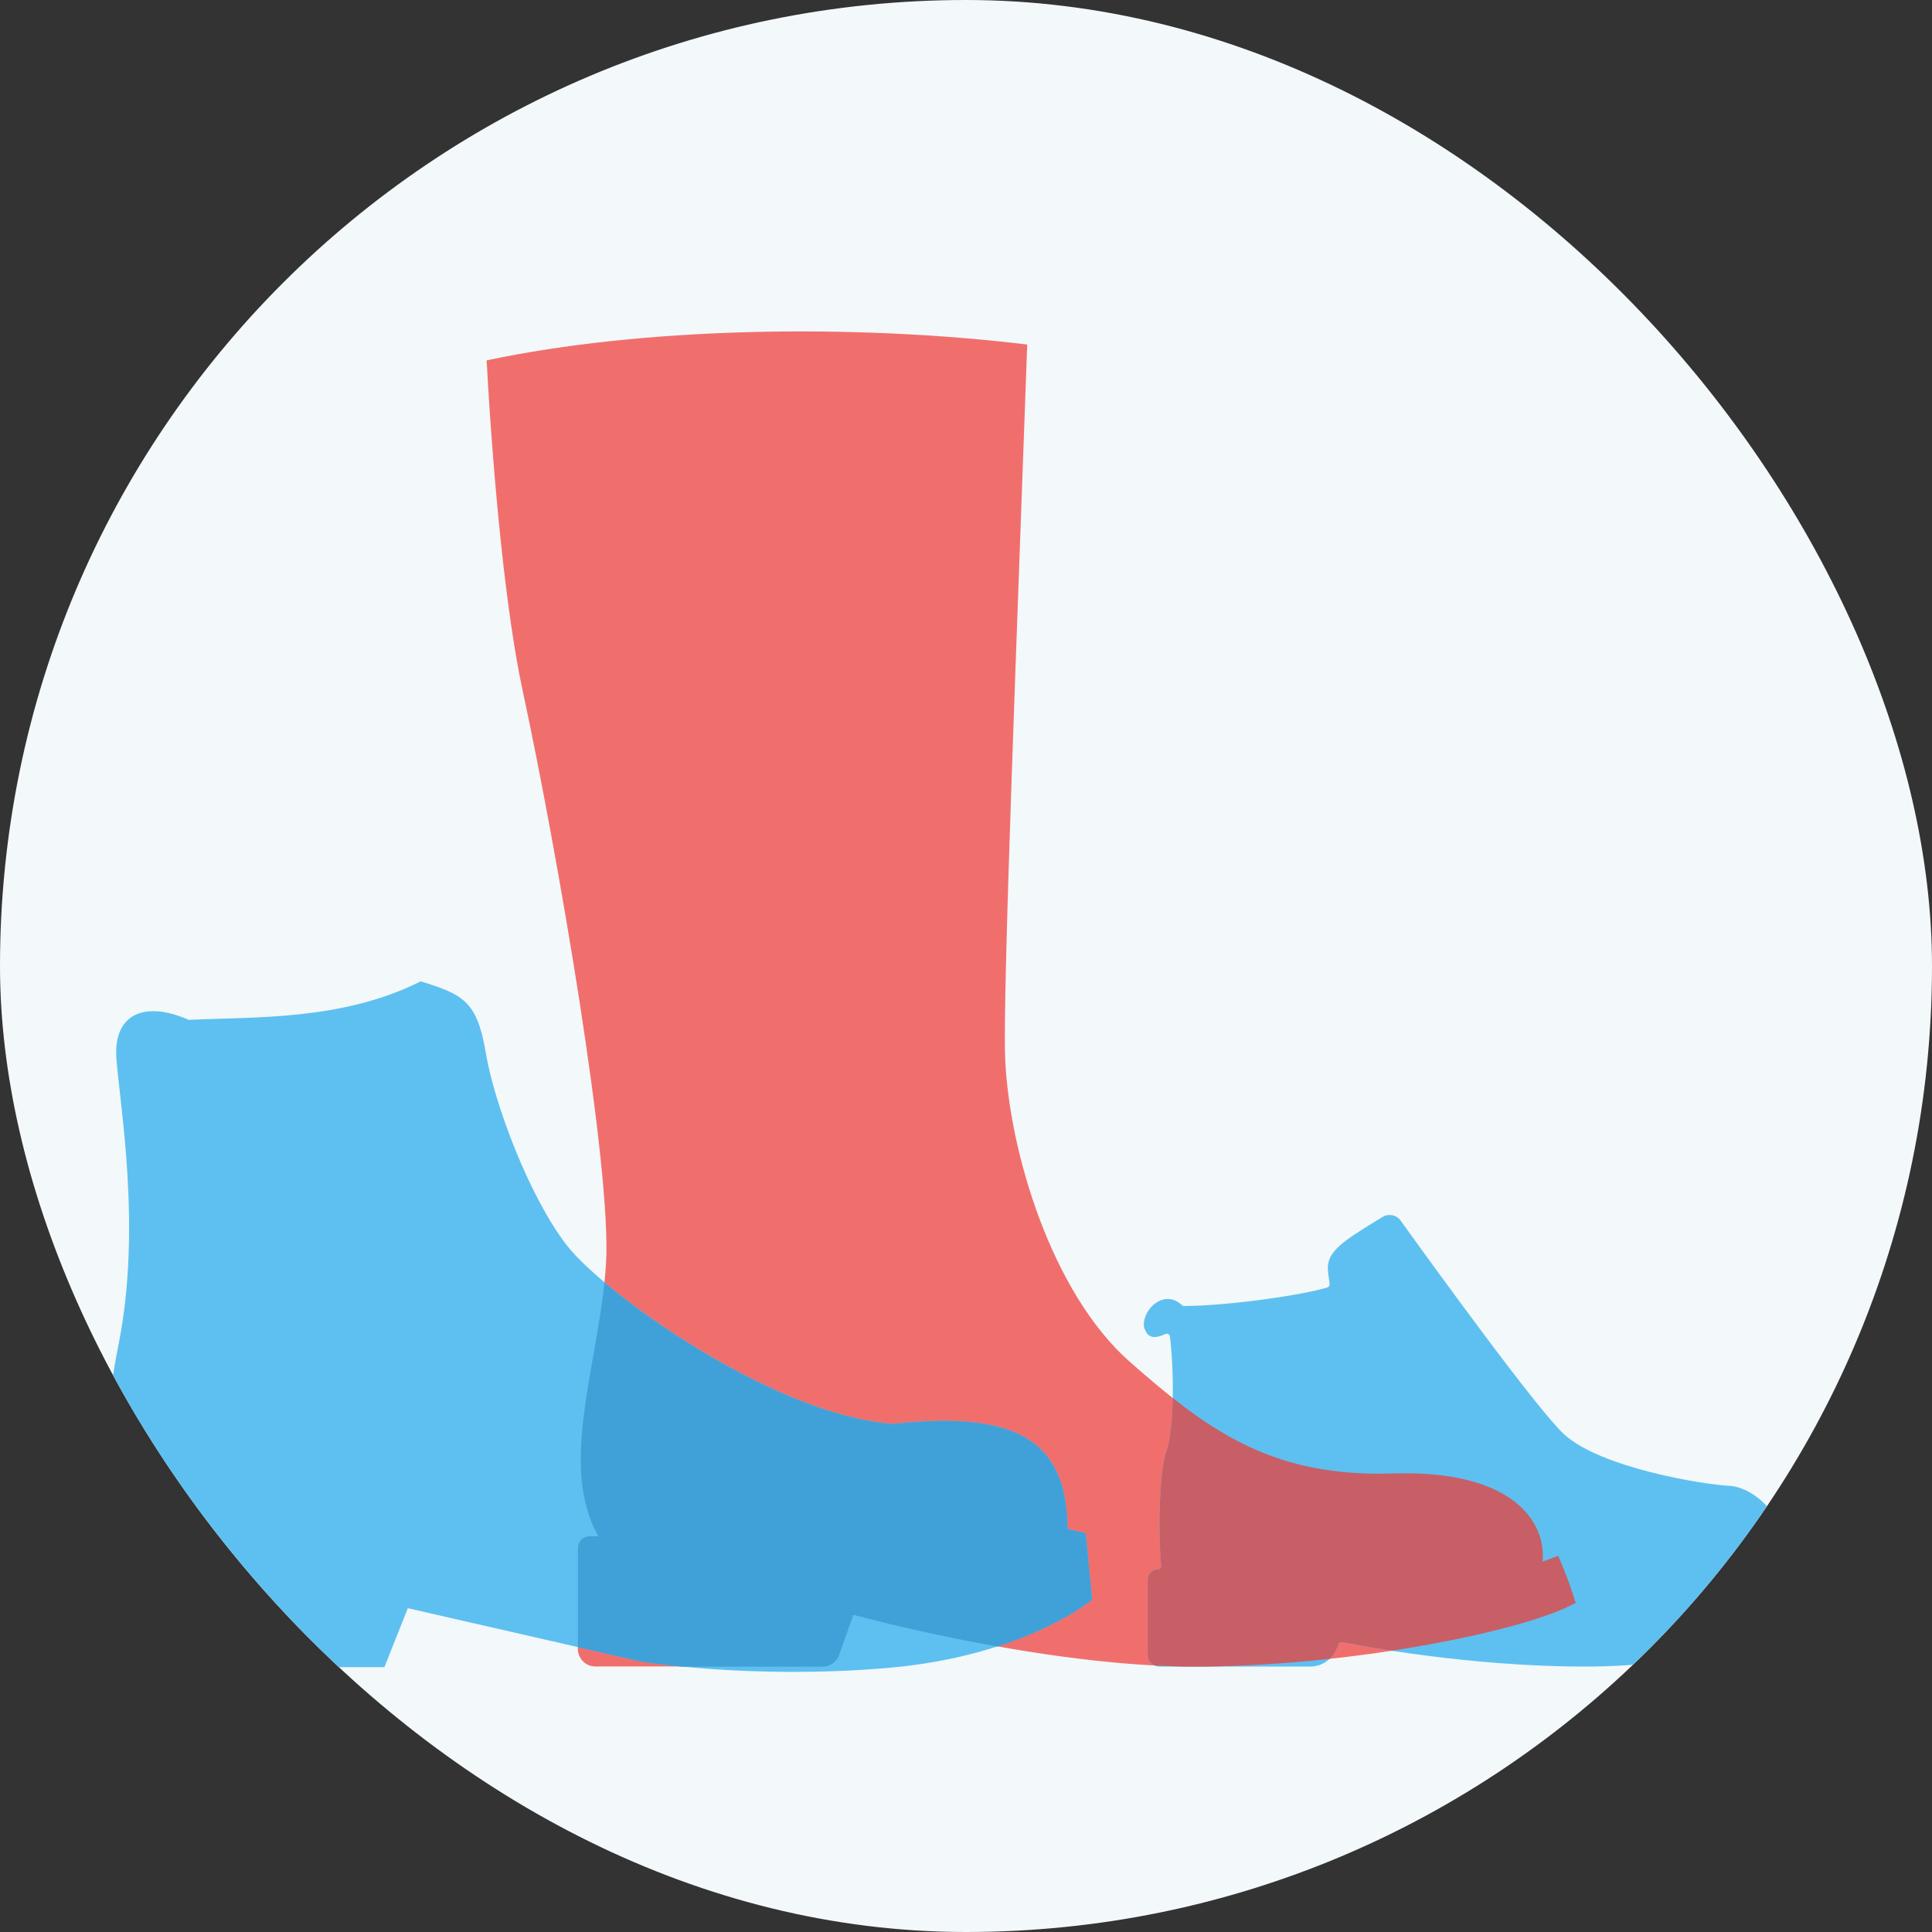 <svg width="104" height="104" viewBox="0 0 104 104" fill="none" xmlns="http://www.w3.org/2000/svg">
<rect x="0" y="0" width="104" height="104" fill="#333333" stroke="none"/>
<g clip-path="url(#clip0)">
<rect x="-9" y="-10" width="121" height="124" fill="#F3F8FA"/>
<path d="M84.826 86.281C82.097 87.814 72.612 89.712 64.334 89.712C56.056 89.712 45.936 86.915 45.936 86.915L45.175 89.073C45.039 89.453 44.675 89.707 44.278 89.707H32.05C31.526 89.707 31.105 89.278 31.105 88.755V83.333C31.105 82.982 31.386 82.694 31.735 82.694H32.205C30 78.79 32.307 73.197 32.622 68.023C32.937 62.85 30.004 45.862 28.119 37.101C27.261 33.104 26.568 26.194 26.195 19.4C34.575 17.614 45.858 17.409 55.295 18.546C54.747 33.993 53.971 53.548 54.107 56.945C54.316 62.011 56.623 69.61 60.82 73.309C65.012 77.003 68.473 79.536 74.968 79.322C81.467 79.112 83.251 81.957 83.042 84.07L83.881 83.753C83.881 83.748 84.404 84.91 84.826 86.281Z" fill="#F06F6D"/>
<path d="M96.356 84.436C96.245 84.456 96.148 84.358 96.158 84.246C96.419 81.816 94.486 80.054 93.08 79.981C91.631 79.907 86.168 79.009 84.201 77.213C82.756 75.896 76.96 67.882 75.399 65.71C75.176 65.398 74.754 65.31 74.43 65.505C74.003 65.759 73.402 66.13 72.83 66.511C71.163 67.628 71.459 68.155 71.575 69.112C71.585 69.195 71.536 69.273 71.459 69.302C70.198 69.698 66.176 70.293 63.733 70.303C63.689 70.303 63.646 70.283 63.617 70.254C62.725 69.4 61.557 70.366 61.571 71.352C61.571 71.367 61.576 71.386 61.576 71.401C61.746 72.05 62.124 72.084 62.734 71.811C62.841 71.762 62.962 71.83 62.977 71.947C63.175 73.475 63.253 76.833 62.793 78.111C62.337 79.375 62.376 83.114 62.507 84.28C62.516 84.383 62.439 84.475 62.337 84.475C62.027 84.475 61.78 84.729 61.78 85.037V89.073C61.78 89.424 62.066 89.712 62.415 89.712H70.528C71.187 89.712 71.774 89.287 71.987 88.658L72.035 88.511C72.064 88.428 72.147 88.38 72.229 88.394C73.223 88.594 79.126 89.712 85.311 89.712C91.316 89.712 95.174 88.18 96.521 87.54C96.841 87.389 97.03 87.047 96.996 86.691L96.793 84.719C96.773 84.529 96.599 84.397 96.415 84.427L96.356 84.436Z" fill="#5EC0F0"/>
<path d="M48.078 76.647C41.603 76.183 32.496 69.61 30.494 67.013C28.492 64.417 26.597 59.4 26.142 56.633C25.681 53.865 24.881 53.519 22.647 52.826C18.406 54.959 13.651 54.729 10.162 54.9C7.811 53.861 6.095 54.554 6.265 56.974C6.435 59.395 7.641 66.086 6.381 72.377C5.121 78.668 6.037 81.664 6.037 81.664L5.063 82.416L5 88.59C5 88.59 6.604 89.741 8.78 89.741C10.554 89.741 20.694 89.741 20.694 89.741L21.954 86.569L34.497 89.439C34.497 89.439 40.396 90.42 47.787 89.785C55.178 89.151 58.784 86.105 58.784 86.105L58.44 82.528L57.466 82.299C57.413 77.687 54.951 75.9 48.078 76.647Z" fill="#5EC0F0"/>
<path d="M58.789 86.11L58.445 82.533L57.471 82.303C57.413 77.692 54.951 75.9 48.078 76.652C42.931 76.286 36.126 72.055 32.539 69.034C32.03 73.914 30.145 79.043 32.21 82.699H31.739C31.39 82.699 31.109 82.987 31.109 83.338V88.668L34.502 89.444C34.502 89.444 35.312 89.58 36.703 89.717H44.278C44.675 89.717 45.039 89.463 45.175 89.082L45.936 86.925C45.936 86.925 49.28 87.848 53.695 88.633C57.107 87.525 58.789 86.11 58.789 86.11Z" fill="#40A1D9"/>
<path d="M71.992 88.658L72.04 88.511C72.069 88.428 72.152 88.38 72.234 88.394C72.583 88.463 73.547 88.648 74.914 88.858C79.441 88.165 83.256 87.164 84.821 86.281C84.399 84.91 83.876 83.748 83.876 83.748L83.037 84.065C83.246 81.957 81.467 79.107 74.963 79.317C69.689 79.488 66.413 77.853 63.127 75.251C63.108 76.398 63.011 77.496 62.793 78.111C62.337 79.375 62.376 83.114 62.507 84.28C62.516 84.383 62.439 84.475 62.337 84.475C62.027 84.475 61.78 84.729 61.78 85.037V89.073C61.78 89.331 61.935 89.551 62.153 89.653C62.885 89.692 63.617 89.712 64.329 89.712C66.709 89.712 69.186 89.556 71.575 89.297C71.764 89.126 71.904 88.907 71.992 88.658Z" fill="#C85F66"/>
</g>
<defs>
<clipPath id="clip0">
<rect width="104" height="104" rx="52" fill="white"/>
</clipPath>
</defs>
</svg>
